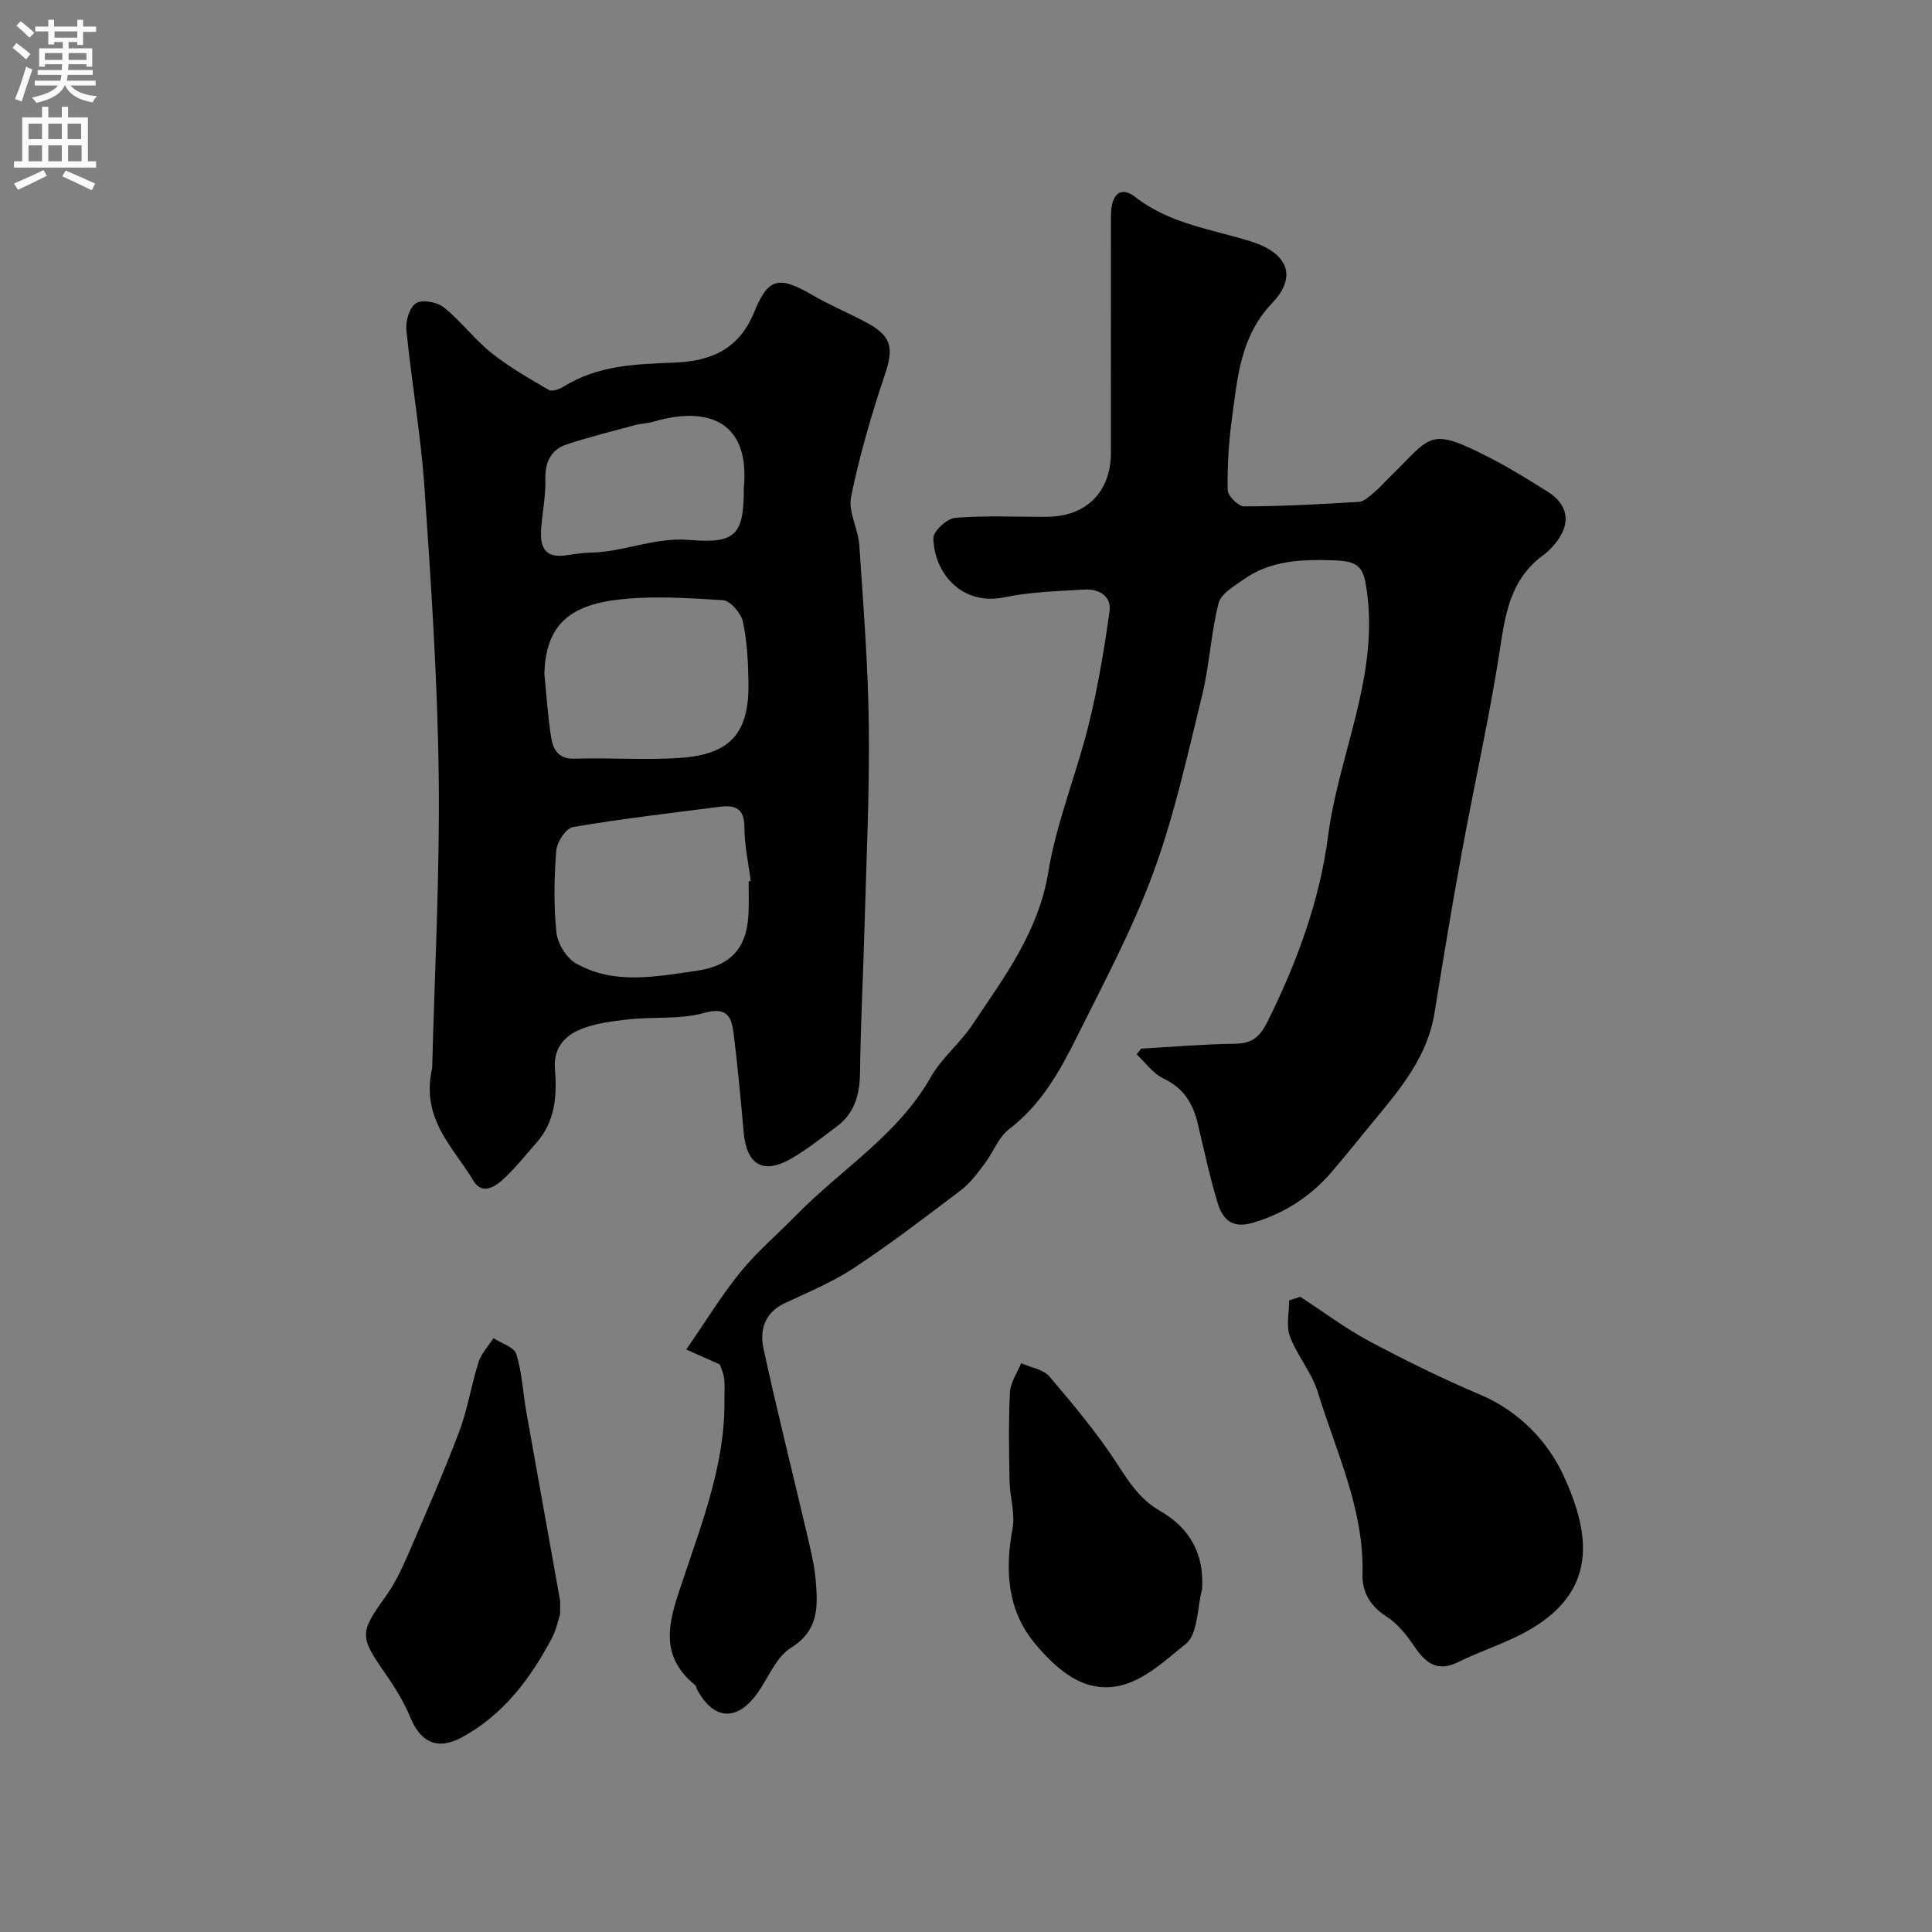 <svg enable-background="new 0 0 400 400" viewBox="0 0 400 400" xmlns="http://www.w3.org/2000/svg"><rect x="0" y="0" width="400" height="400" fill="#808080" stroke="none"/><g fill="#000001"><path d="m148.99 282.47c-2.96-1.31-4.93-2.18-6.91-3.06 3.99-5.78 7.29-11.21 11.26-16.09 3.43-4.22 7.66-7.79 11.48-11.7 9.31-9.53 21.08-16.6 27.91-28.65 2.23-3.94 6.02-6.96 8.56-10.76 6.56-9.84 13.7-19.19 15.74-31.61 1.7-10.36 5.83-20.29 8.36-30.54 1.91-7.72 3.23-15.62 4.33-23.5.44-3.15-2.2-4.67-5.15-4.5-5.57.33-11.23.48-16.67 1.61-8.57 1.77-14.46-4.75-14.66-12.24-.04-1.43 2.83-4.09 4.52-4.22 6.29-.51 12.65-.18 18.98-.21 8.17-.04 13.26-5.16 13.26-13.29 0-16.33-.02-32.66.01-48.99.01-4.56 1.99-6.31 5.08-3.9 7.14 5.56 15.75 6.61 23.9 9.17 7.57 2.37 9.68 7.2 4.43 12.72-6.67 7-7.2 15.5-8.37 24-.67 4.88-.96 9.85-.87 14.76.02 1.2 2.2 3.37 3.39 3.37 7.93-.02 15.87-.44 23.79-.94 1.11-.07 2.22-1.21 3.2-2.01 1.03-.84 1.89-1.87 2.85-2.8 9.24-8.96 8.08-11.02 21.66-3.99 3.91 2.03 7.66 4.37 11.39 6.72 4.16 2.62 4.82 6.41 1.88 10.26-.8 1.05-1.74 2.07-2.8 2.84-6.1 4.43-7.66 10.71-8.74 17.87-2.21 14.79-5.53 29.4-8.23 44.12-2 10.91-3.8 21.86-5.57 32.82-1.45 8.99-6.99 15.62-12.52 22.29-2.93 3.53-5.78 7.14-8.77 10.62-4.38 5.08-9.72 8.55-16.26 10.51-4.34 1.3-6.31-.7-7.33-4.03-1.66-5.43-2.82-11.02-4.15-16.55-.99-4.12-2.91-7.3-7.03-9.24-2.18-1.03-3.76-3.32-5.61-5.03.31-.4.63-.8.94-1.19 6.42-.36 12.84-.93 19.26-1.01 3.59-.04 5.2-1.2 6.92-4.64 6.08-12.19 10.79-25.09 12.5-38.28 2.19-16.84 10.35-32.67 8.12-50.21-.7-5.54-1.48-6.8-7.16-6.97-6.49-.2-12.88.03-18.42 3.96-1.97 1.39-4.7 2.96-5.2 4.92-1.58 6.24-1.87 12.8-3.4 19.06-3.01 12.3-5.73 24.77-10.07 36.62-4.3 11.73-10.26 22.88-15.85 34.1-3.55 7.13-7.43 14.08-14.06 19.13-2.19 1.67-3.25 4.76-5 7.07-1.49 1.96-2.98 4.05-4.9 5.51-7.28 5.53-14.56 11.09-22.18 16.13-4.45 2.94-9.48 5.03-14.34 7.3-4.24 1.98-5.24 5.63-4.4 9.49 2.72 12.55 5.87 25 8.79 37.5.81 3.49 1.73 7 2.02 10.55.43 5.26.63 10.24-5.13 13.81-3.06 1.9-4.66 6.16-6.92 9.35-4.23 5.96-9.07 5.69-12.53-.7-.15-.28-.16-.71-.38-.89-8.11-6.61-5.11-14.15-2.43-22.16 4.03-12.03 8.67-24 8.48-37.03-.02-1.5.13-3.02-.09-4.49-.19-1.29-.81-2.49-.91-2.76z"/><path d="m89.48 221.13c.48-19.27 1.59-39.8 1.35-60.33-.23-19.97-1.58-39.94-2.95-59.88-.75-10.92-2.67-21.76-3.75-32.67-.18-1.83.69-4.68 2.03-5.49 1.31-.79 4.35-.23 5.72.87 3.54 2.85 6.33 6.62 9.88 9.45 3.67 2.93 7.81 5.29 11.89 7.66.69.4 2.25-.2 3.14-.76 7.01-4.35 14.95-4.61 22.76-4.9 7.73-.29 13.46-2.81 16.57-10.4 2.8-6.83 4.84-7.8 11.78-3.76 3.67 2.14 7.61 3.8 11.37 5.79 5.41 2.86 5.81 5.32 3.9 10.97-2.78 8.24-5.21 16.65-6.96 25.16-.64 3.09 1.47 6.64 1.7 10.02.84 12.51 1.83 25.03 1.97 37.56.16 13.92-.52 27.85-.9 41.78-.27 9.93-.8 19.86-.92 29.79-.05 4.57-1.07 8.46-4.85 11.26-3.14 2.33-6.21 4.83-9.6 6.74-5.67 3.2-9.05 1.08-9.64-5.54-.59-6.69-1.21-13.38-2.03-20.05-.42-3.44-1-6.14-6.2-4.68-4.97 1.4-10.48.74-15.71 1.34-3.53.4-7.24.85-10.4 2.3-2.93 1.34-5.07 3.87-4.74 7.92.45 5.43.11 10.88-3.82 15.31-2.34 2.64-4.53 5.47-7.15 7.8-1.64 1.45-4.2 2.95-5.92.05-4.08-6.89-10.95-12.69-8.52-23.31zm23.22-81.69c.45 4.4.7 8.84 1.41 13.2.4 2.46 1.43 4.55 4.84 4.44 7.33-.24 14.7.34 22.01-.18 10.3-.73 14.15-5.2 14-15.46-.06-4.26-.26-8.59-1.15-12.72-.38-1.77-2.62-4.37-4.14-4.46-7.47-.46-15.1-.99-22.47-.01-10.32 1.36-14.2 6.22-14.5 15.19zm42.3 43.03c.14-.02.29-.04.43-.05-.47-3.73-1.31-7.46-1.31-11.19-.01-3.81-1.88-4.6-4.99-4.21-10.18 1.31-20.39 2.49-30.51 4.21-1.44.24-3.31 3.1-3.45 4.86-.44 5.61-.55 11.32.02 16.91.24 2.3 2.03 5.29 4 6.42 7.92 4.56 16.52 2.77 24.95 1.58 7.24-1.02 10.57-4.77 10.84-12.05.09-2.16.02-4.32.02-6.48zm-1-81.44c1.29-13.4-6.95-17.17-18.72-13.72-1.24.36-2.59.37-3.84.71-4.68 1.26-9.38 2.45-13.98 3.94-3.38 1.1-4.65 3.65-4.55 7.31.1 3.42-.64 6.85-.87 10.28-.22 3.34.51 6.01 4.81 5.46 1.79-.23 3.58-.56 5.37-.59 6.91-.12 13.29-3.25 20.5-2.63 9.77.84 11.28-1.21 11.28-10.76z"/><path d="m269.21 268.49c4.75 3.09 9.32 6.53 14.31 9.2 7.52 4.02 15.2 7.79 23.05 11.11 7.9 3.35 13.85 9.65 17.02 16.43 6.35 13.62 7.1 25.75-10.04 33.83-3.82 1.8-7.83 3.17-11.61 5.04-4.22 2.09-6.68.36-9.02-3.09-1.6-2.36-3.49-4.81-5.83-6.3-3.42-2.16-5.1-5.15-5-8.76.37-13.45-5.46-25.34-9.25-37.72-1.24-4.06-4.28-7.54-5.78-11.56-.82-2.19-.15-4.93-.15-7.43.77-.24 1.54-.49 2.3-.75z"/><path d="m115.95 334.21c-.27.82-.71 3.1-1.75 5.06-4.44 8.35-10.02 15.76-18.52 20.4-5.09 2.78-8.61 1.1-10.76-4.17-1.33-3.24-3.25-6.29-5.26-9.18-5.21-7.48-5.18-8.35.1-15.67 1.87-2.59 3.31-5.55 4.59-8.5 3.69-8.51 7.41-17.02 10.7-25.68 1.76-4.65 2.51-9.68 4.03-14.45.57-1.8 2.03-3.32 3.08-4.97 1.64 1.08 4.29 1.85 4.74 3.3 1.19 3.83 1.36 7.98 2.07 11.97 2.3 12.98 4.65 25.96 6.97 38.94.09.49.01 1 .01 2.95z"/><path d="m248.87 329.09c-1.03 3.85-.84 9.25-3.35 11.25-5.79 4.63-12.01 11-20.44 8.38-4.15-1.3-8.01-5.04-10.91-8.57-5.65-6.89-6.12-15.11-4.53-23.72.57-3.09-.55-6.47-.62-9.72-.12-6.15-.23-12.31.08-18.45.1-2.04 1.51-4.01 2.32-6.02 1.99.89 4.58 1.26 5.86 2.76 5.01 5.89 10.02 11.87 14.2 18.35 2.42 3.76 4.66 7.13 8.65 9.44 6.07 3.5 9.25 8.75 8.74 16.3z"/></g><path d="m2.6 9.9.8-1c.9.7 1.9 1.4 2.9 2.3l-.9 1.1c-1.1-1-2-1.8-2.8-2.4zm.5 10.6c.9-2.1 1.6-4.3 2.3-6.7.4.2.8.4 1.3.6-.7 2.1-1.5 4.3-2.2 6.6zm.3-15.2.9-.9c1 .8 2 1.6 2.8 2.4l-1 1c-.9-.9-1.8-1.7-2.7-2.5zm12.6-1.2h1.2v1.4h2.7v1.1h-2.7v2.7h-1.2v-.6h-1.8v1.3h4.9v3.8h-1.2v-.5h-3.7c0 .4-.1.9-.1 1.2h5.1v1h-5.2c0 .5-.1.9-.2 1.2h6v1h-5.2c1.1 1.3 2.9 2 5.5 2.2-.4.4-.7.8-.9 1.3-2.9-.5-4.8-1.6-5.7-3.5h-.1c-.8 1.7-2.7 2.9-5.9 3.6-.2-.4-.6-.8-.9-1.1 2.8-.6 4.6-1.4 5.4-2.5h-4.8v-1h5.3c.1-.3.2-.7.2-1.2h-4.9v-1h5c0-.4 0-.8.1-1.2h-3.6v.5h-1.2v-3.8h4.9v-1.3h-1.8v.5h-1.2v-2.7h-2.7v-1h2.7v-1.4h1.2v1.4h4.8zm-6.7 8.3h3.6c0-.4 0-.9 0-1.4h-3.6zm1.9-4.6h4.8v-1.3h-4.7v1.3zm6.7 3.2h-3.7v1.4h3.7v-2.4z" fill="#fafafb"/><path d="m8.7 22.1h1.3v2.2h2.8v-2.2h1.3v2.2h4.1v9.1h1.7v1.3h-17v-1.3h1.7v-9.1h4.1zm.3 13.1.7 1.2c-1.8.9-3.8 1.9-6 2.9-.2-.4-.5-.8-.8-1.3 2.3-1 4.4-1.9 6.1-2.8zm-3.1-6.4h2.8v-3.2h-2.8zm0 4.6h2.8v-3.3h-2.8zm4.1-4.6h2.8v-3.2h-2.8zm0 4.6h2.8v-3.3h-2.8zm3.6 1.9c2.1.9 4.1 1.8 6.1 2.7l-.7 1.4c-2.2-1.1-4.2-2-6.1-2.9zm3.2-9.7h-2.8v3.2h2.8zm-2.7 7.8h2.8v-3.3h-2.8z" fill="#fafafb"/></svg>